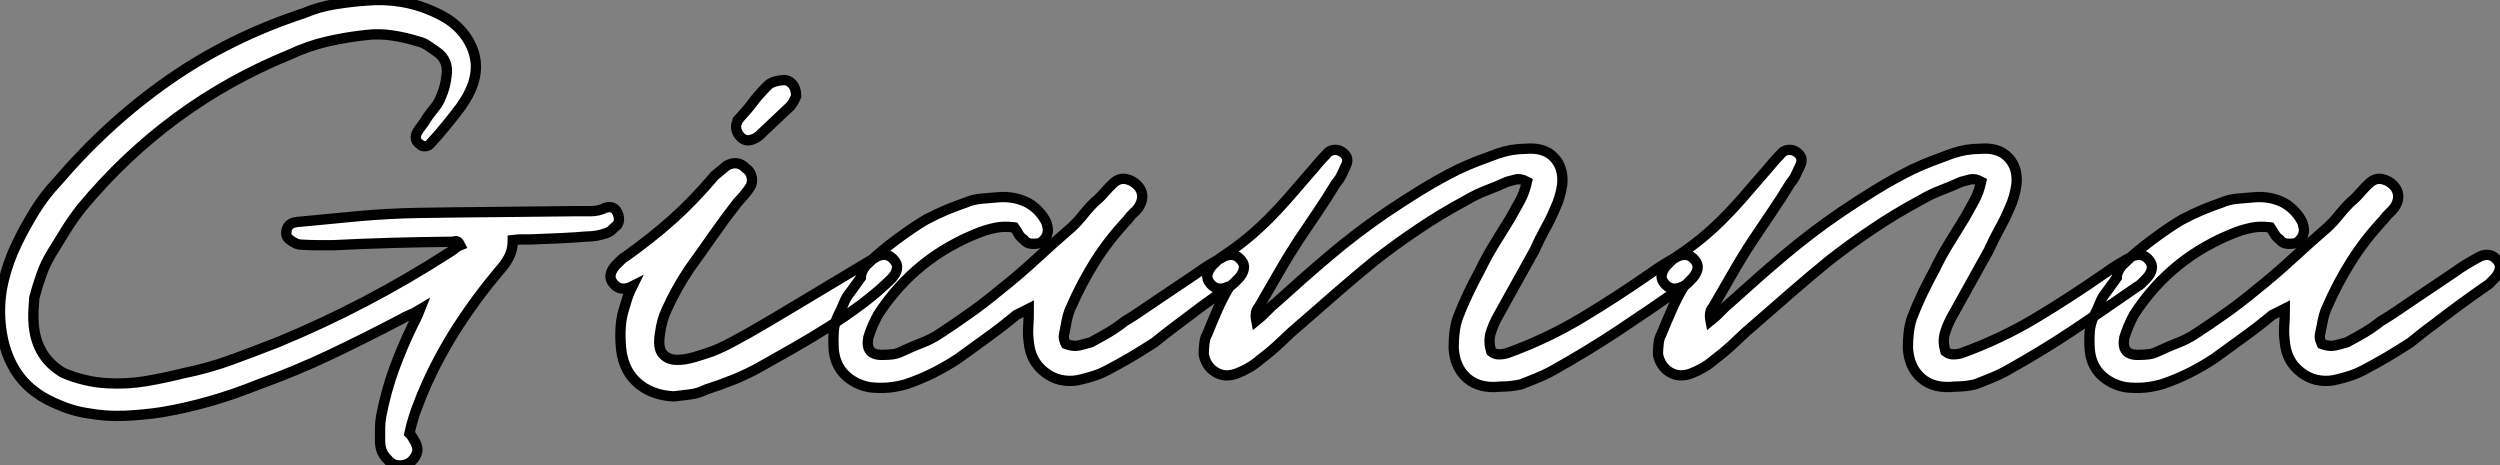 <?xml version="1.0" standalone="no"?>
<svg xmlns="http://www.w3.org/2000/svg" viewBox="-1.109 0.174 242.547 45.159"><rect x="-1.109" y="0.174" width="242.547" height="45.159" fill="#808080" stroke="none"/><path d="M49.73-18.31L49.73-18.31Q49.73-17.36 49.36-16.66Q49-15.96 48.38-15.29L48.38-15.29Q46.26-12.77 44.49-10.05Q42.73-7.34 41.38-4.37L41.38-4.37Q40.88-3.25 40.43-2.04Q39.98-0.84 39.70 0.45L39.70 0.45Q39.93 0.67 40.10 1.01L40.10 1.01Q40.54 1.68 40.46 2.18Q40.38 2.69 39.87 3.19L39.87 3.19Q39.37 3.58 38.70 3.56Q38.02 3.53 37.58 2.97L37.58 2.97Q36.85 2.30 36.85 1.18L36.85 1.18Q36.85 0.62 36.85 0Q36.85-0.62 36.96-1.23L36.96-1.23Q37.41-3.58 38.19-5.74Q38.98-7.90 39.98-9.97L39.98-9.97Q40.15-10.30 40.32-10.64Q40.49-10.98 40.71-11.54L40.71-11.54Q40.15-11.20 39.70-11.03Q39.26-10.86 38.92-10.64L38.92-10.64Q35.50-8.85 32.09-7.22Q28.67-5.60 25.09-4.31L25.09-4.31Q22.74-3.36 20.41-2.69Q18.09-2.02 15.74-1.62L15.74-1.62Q13.94-1.34 12.10-1.26Q10.25-1.18 8.46-1.51L8.46-1.51Q6.89-1.74 5.21-2.52L5.21-2.52Q2.69-3.64 1.43-5.71Q0.17-7.78 0-10.64L0-10.64Q-0.11-12.60 0.34-14.42Q0.78-16.24 1.62-17.98L1.62-17.98Q2.41-19.60 3.36-21.14Q4.31-22.68 5.54-23.97L5.54-23.97Q10.47-29.74 16.38-33.85Q22.29-37.97 29.46-40.32L29.46-40.32Q30.91-40.94 32.48-41.19Q34.05-41.44 35.56-41.55L35.56-41.55Q39.03-41.83 42-40.49L42-40.49Q42.78-40.15 43.51-39.68Q44.24-39.20 44.86-38.47L44.86-38.47Q46.76-36.12 45.86-33.43L45.86-33.43Q45.64-32.82 45.36-32.31Q45.08-31.81 44.69-31.25L44.69-31.25Q44.02-30.35 43.29-29.46Q42.56-28.56 41.78-27.72L41.78-27.72Q41.61-27.44 41.24-27.41Q40.88-27.38 40.71-27.61L40.71-27.61Q40.10-28 40.43-28.73L40.43-28.73Q40.66-29.12 40.91-29.43Q41.16-29.74 41.38-30.13L41.38-30.13Q41.72-30.63 42.14-31.14Q42.56-31.64 42.78-32.26L42.78-32.26Q43.18-33.15 43.29-34.16L43.29-34.16Q43.57-35.78 42.28-36.62L42.28-36.62Q41.89-36.90 41.47-37.18Q41.05-37.46 40.54-37.58L40.54-37.58Q39.31-37.97 38.02-38.16Q36.74-38.36 35.39-38.19L35.39-38.19Q33.43-37.97 31.64-37.55Q29.85-37.13 28.06-36.29L28.06-36.29Q16.24-31.47 7.90-21.45L7.90-21.45Q7.06-20.38 6.36-19.26Q5.66-18.14 4.98-17.02L4.98-17.02Q4.37-16.02 3.98-14.90Q3.58-13.78 3.30-12.66L3.30-12.66Q3.25-12.04 3.22-11.37Q3.19-10.70 3.25-10.08L3.25-10.08Q3.53-6.94 6.10-5.43L6.10-5.43Q8.18-4.54 10.36-4.42L10.36-4.42Q12.32-4.31 14.14-4.62Q15.96-4.93 17.75-5.38L17.75-5.38Q20.22-5.88 22.43-6.69Q24.64-7.50 26.94-8.40L26.94-8.40Q35.62-11.98 43.62-17.14L43.62-17.14Q43.90-17.30 44.13-17.50Q44.35-17.70 44.63-17.81L44.63-17.81Q44.41-18.26 44.18-18.20Q43.96-18.14 43.68-18.14L43.68-18.14Q38.02-18.09 32.31-17.81L32.31-17.81Q31.53-17.81 30.80-17.81Q30.07-17.81 29.23-17.86L29.23-17.86Q28.95-17.86 28.64-18.00Q28.34-18.14 28.06-18.37L28.06-18.37Q27.66-18.65 27.78-19.24Q27.89-19.82 28.45-19.99L28.45-19.99Q28.90-20.10 29.23-20.10L29.23-20.10Q32.03-20.38 34.89-20.64Q37.74-20.89 40.54-20.94L40.54-20.94Q44.35-21 48.13-21.03Q51.91-21.06 55.72-21.11L55.72-21.11Q56.50-21.11 57.29-21.11Q58.07-21.11 58.74-21.45L58.74-21.45Q59.53-21.67 59.86-21L59.86-21Q60.20-20.27 59.86-19.77L59.86-19.77Q59.58-19.54 59.36-19.32Q59.14-19.10 58.80-18.98L58.80-18.98Q57.85-18.65 56.90-18.65L56.90-18.65Q55.55-18.54 54.21-18.48Q52.86-18.42 51.46-18.37L51.46-18.37Q51.07-18.37 50.62-18.37Q50.18-18.37 49.73-18.31ZM73.81-6.05L73.81-6.05Q72.52-5.32 71.20-4.79Q69.89-4.26 68.49-3.81L68.49-3.81Q67.70-3.42 66.92-3.33Q66.14-3.25 65.35-3.14L65.35-3.14Q63.11-3.25 61.71-4.56Q60.31-5.88 60.20-8.23L60.20-8.23Q60.14-9.07 60.20-9.94Q60.26-10.81 60.54-11.70L60.54-11.70Q60.70-12.26 60.87-12.77Q61.04-13.27 61.32-13.83L61.32-13.83Q61.10-13.72 61.10-13.72L61.10-13.72Q60.09-13.33 59.47-14.11L59.47-14.11Q59.14-14.50 59.22-14.95Q59.30-15.40 59.70-15.85L59.70-15.85Q59.92-16.07 60.17-16.32Q60.42-16.58 60.65-16.69L60.65-16.69Q63.17-18.48 65.24-20.33Q67.31-22.18 69.33-24.58L69.33-24.58L70.50-25.54Q71.57-26.10 72.35-25.26L72.35-25.26Q72.80-24.98 72.91-24.39Q73.02-23.80 72.69-23.35L72.69-23.35Q72.41-22.96 72.13-22.62Q71.85-22.29 71.57-22.01L71.57-22.01Q70.34-20.44 69.19-18.79Q68.04-17.14 66.86-15.51L66.86-15.51Q65.58-13.61 64.62-11.48L64.62-11.48Q64.18-10.53 64.01-9.24L64.01-9.24Q63.78-7.84 64.26-7.28Q64.74-6.72 65.55-6.69Q66.36-6.66 67.31-6.94Q68.26-7.22 69.05-7.50L69.05-7.50Q69.66-7.73 70.39-8.09Q71.12-8.46 72.66-9.32Q74.20-10.19 76.86-11.79Q79.52-13.38 84-16.07L84-16.07L85.12-16.74Q86.13-17.14 86.74-16.35L86.74-16.35Q87.08-15.96 87.00-15.51Q86.91-15.06 86.52-14.62L86.52-14.62Q85.23-13.33 83.66-12.15Q82.10-10.98 80.42-9.91Q78.74-8.85 77.03-7.87Q75.32-6.89 73.81-6.05ZM77.22-32.26L77.22-32.26Q77.17-32.14 77.03-31.86Q76.89-31.58 76.66-31.30L76.66-31.30L73.58-28.39Q72.35-27.50 71.62-28.56L71.62-28.56Q71.23-29.23 71.51-29.79L71.51-29.79Q71.51-29.96 71.57-29.96L71.57-29.96Q72.18-30.63 72.49-31.00Q72.80-31.36 73.02-31.67Q73.25-31.98 73.56-32.34Q73.86-32.70 74.54-33.38L74.54-33.38Q74.82-33.60 75.24-33.71Q75.66-33.82 75.94-33.82L75.94-33.82Q76.44-33.88 76.83-33.46Q77.22-33.04 77.22-32.26ZM114.18-10.08L114.18-10.08Q113.57-9.63 113.04-9.21Q112.50-8.79 111.94-8.34L111.94-8.34Q110.82-7.62 109.73-6.97Q108.64-6.33 107.46-5.71L107.46-5.71Q106.74-5.32 106.01-5.10Q105.28-4.87 104.50-4.70L104.50-4.70Q102.70-4.42 101.33-5.49Q99.96-6.55 99.79-8.40L99.79-8.40Q99.68-9.18 99.74-9.97Q99.79-10.75 99.79-11.65L99.79-11.65L98.56-11.03Q97.22-9.91 95.82-8.90Q94.42-7.90 92.96-6.83L92.96-6.83Q91.78-6.05 90.55-5.43Q89.32-4.82 88.03-4.37L88.03-4.37Q87.14-4.09 86.21-4.00Q85.29-3.92 84.34-4.03L84.34-4.03Q82.88-4.31 81.93-5.26Q80.98-6.22 80.86-7.73L80.86-7.73Q80.81-8.57 80.86-9.41Q80.92-10.25 81.31-11.03L81.31-11.03Q81.59-11.54 81.84-12.18Q82.10-12.82 82.49-13.27L82.49-13.27L83.50-14.67Q83.50-15.23 84.00-15.85L84.00-15.85Q84.28-16.13 84.50-16.32Q84.73-16.52 85.01-16.80L85.01-16.80Q86.18-17.81 87.50-18.76Q88.82-19.71 89.88-20.33L89.88-20.33Q89.94-20.33 89.99-20.38L89.99-20.38Q91.56-21.22 93.69-21.95L93.69-21.95Q94.30-22.23 95.17-22.32Q96.04-22.40 96.82-22.46L96.82-22.46Q98.11-22.57 99.26-22.12Q100.41-21.67 101.19-20.55L101.19-20.55Q101.36-20.27 101.44-20.13Q101.53-19.99 101.58-19.71L101.58-19.71Q101.86-18.70 100.91-18.03L100.91-18.03Q100.52-17.92 100.04-17.95Q99.57-17.98 99.29-18.37L99.29-18.37Q99.01-18.54 98.81-18.87Q98.62-19.21 98.39-19.54L98.39-19.54Q97.44-19.66 96.68-19.52Q95.93-19.38 95.14-19.10L95.14-19.10Q88.82-16.69 85.18-11.09L85.18-11.09Q84.90-10.58 84.64-10.00Q84.39-9.41 84.22-8.85L84.22-8.85Q83.89-7.11 85.62-7.17L85.62-7.17Q86.07-7.17 86.55-7.22Q87.02-7.28 87.47-7.50L87.47-7.50Q88.42-7.95 89.38-8.32Q90.33-8.68 91.17-9.24L91.17-9.24Q92.62-10.19 94.08-11.23Q95.54-12.26 96.88-13.38L96.88-13.38Q98.73-14.84 100.44-16.41Q102.14-17.98 103.94-19.54L103.94-19.54Q104.50-20.05 105.03-20.72Q105.56-21.39 106.12-21.95L106.12-21.95Q106.68-22.40 107.13-22.93Q107.58-23.46 108.08-23.91L108.08-23.91Q108.64-24.36 109.26-24.22Q109.87-24.08 110.32-23.63L110.32-23.63Q110.77-23.18 110.80-22.60Q110.82-22.01 110.38-21.39L110.38-21.39Q110.21-21.17 109.93-20.92Q109.65-20.66 109.37-20.27L109.37-20.27Q107.58-18.37 106.23-16.24Q104.89-14.11 103.82-11.65L103.82-11.65Q103.60-11.14 103.46-10.44Q103.32-9.74 103.21-9.13L103.21-9.13Q103.15-8.85 103.24-8.60Q103.32-8.34 103.38-8.23L103.38-8.23Q104.10-7.95 104.69-8.09Q105.28-8.23 105.84-8.40L105.84-8.40Q106.68-8.85 107.49-9.32Q108.30-9.80 109.09-10.42L109.09-10.42Q109.93-10.92 110.74-11.48Q111.55-12.04 112.39-12.60L112.39-12.60L116.14-15.12Q116.76-15.57 117.40-15.96Q118.05-16.35 118.78-16.74L118.78-16.74Q119.78-17.14 120.40-16.35L120.40-16.35Q120.74-15.96 120.65-15.51Q120.57-15.06 120.18-14.62L120.18-14.62Q119.95-14.39 119.70-14.14Q119.45-13.89 119.22-13.78L119.22-13.78Q117.94-12.88 116.68-11.96Q115.42-11.03 114.18-10.08ZM160.16-15.12L160.16-15.12Q160.78-15.57 161.42-15.96Q162.06-16.35 162.79-16.74L162.79-16.74Q163.80-17.14 164.42-16.35L164.42-16.35Q164.75-15.96 164.67-15.51Q164.58-15.06 164.19-14.62L164.19-14.62Q163.97-14.39 163.72-14.14Q163.46-13.89 163.24-13.78L163.24-13.78Q159.94-11.48 156.94-9.49Q153.94-7.50 150.42-5.54L150.42-5.54Q149.69-5.15 148.96-4.87Q148.23-4.59 147.56-4.31L147.56-4.31Q147.06-4.20 146.55-4.14Q146.05-4.09 145.54-4.09L145.54-4.09Q143.53-3.86 142.32-4.90Q141.12-5.94 141.01-7.84L141.01-7.84Q141.01-8.57 141.09-9.32Q141.18-10.08 141.40-10.75L141.40-10.75Q141.85-11.93 142.41-13.10Q142.97-14.28 143.58-15.40L143.58-15.40Q144.26-16.80 145.01-18.00Q145.77-19.21 146.55-20.50L146.55-20.50Q147-21.28 147.45-22.12Q147.90-22.96 148.12-23.97L148.12-23.97Q147.50-24.30 147.06-24.19Q146.61-24.08 146.22-23.97L146.22-23.97Q145.21-23.52 144.20-23.13Q143.19-22.74 142.24-22.18L142.24-22.18Q139.83-20.89 137.62-19.40Q135.41-17.92 133.34-16.30L133.34-16.30Q131.49-14.78 129.78-13.30Q128.07-11.82 126.34-10.30L126.34-10.30Q125.27-9.41 124.32-8.48Q123.37-7.56 122.25-6.72L122.25-6.72Q121.30-5.88 120.01-5.38L120.01-5.38Q118.83-4.93 117.91-5.49Q116.98-6.05 116.76-7.22L116.76-7.22Q116.76-7.67 116.82-8.23Q116.87-8.79 117.10-9.18L117.10-9.18Q117.60-10.42 118.10-11.56Q118.61-12.71 119.28-13.83L119.28-13.83Q119.17-13.78 119.11-13.78Q119.06-13.78 119.00-13.72L119.00-13.72Q117.99-13.33 117.38-14.11L117.38-14.11Q117.04-14.50 117.12-14.95Q117.21-15.40 117.60-15.85L117.60-15.85Q117.82-16.07 118.08-16.32Q118.33-16.58 118.55-16.69L118.55-16.69Q119.90-17.58 120.99-18.48Q122.08-19.38 123.06-20.36Q124.04-21.34 124.99-22.43Q125.94-23.52 126.95-24.70L126.95-24.70Q127.40-25.20 127.79-25.68Q128.18-26.15 128.63-26.60L128.63-26.60Q128.91-26.99 129.36-27.05Q129.81-27.10 130.14-26.88L130.14-26.88Q130.93-26.38 130.59-25.59L130.59-25.59Q130.37-25.14 130.17-24.70Q129.98-24.25 129.58-23.80L129.58-23.80Q128.74-22.40 127.79-21Q126.84-19.60 125.94-18.26L125.94-18.26Q124.88-16.63 123.96-15.01Q123.03-13.38 122.08-11.76L122.08-11.76Q121.69-11.37 121.86-10.47L121.86-10.47Q122.42-10.92 122.89-11.42Q123.37-11.93 123.93-12.38L123.93-12.38Q126.45-14.67 129.00-16.83Q131.54-18.98 134.40-20.94L134.40-20.94Q136.14-22.12 137.87-23.18Q139.61-24.25 141.40-25.14L141.40-25.14Q142.35-25.59 143.30-25.96Q144.26-26.32 145.32-26.71L145.32-26.71Q146.66-27.16 147.95-27.16L147.95-27.16Q149.80-27.33 150.75-26.32Q151.70-25.31 151.54-23.69L151.54-23.69Q151.37-22.46 150.86-21.39L150.86-21.39Q150.42-20.33 149.88-19.38Q149.35-18.42 148.85-17.30L148.85-17.30L145.21-10.75Q144.82-10.02 144.59-9.24Q144.37-8.46 144.65-7.50L144.65-7.50Q144.98-7.22 145.40-7.22Q145.82-7.22 146.22-7.34L146.22-7.34Q150.08-8.74 153.47-10.78Q156.86-12.82 160.16-15.12ZM204.23-15.12L204.23-15.12Q204.85-15.57 205.49-15.96Q206.14-16.35 206.86-16.74L206.86-16.74Q207.87-17.14 208.49-16.35L208.49-16.35Q208.82-15.96 208.74-15.51Q208.66-15.06 208.26-14.62L208.26-14.62Q208.04-14.39 207.79-14.14Q207.54-13.89 207.31-13.78L207.31-13.78Q204.01-11.48 201.01-9.49Q198.02-7.50 194.49-5.54L194.49-5.54Q193.76-5.15 193.03-4.87Q192.30-4.59 191.63-4.31L191.63-4.31Q191.13-4.20 190.62-4.14Q190.12-4.09 189.62-4.09L189.62-4.09Q187.60-3.86 186.40-4.90Q185.19-5.94 185.08-7.84L185.08-7.84Q185.08-8.57 185.16-9.32Q185.25-10.08 185.47-10.75L185.47-10.75Q185.92-11.93 186.48-13.10Q187.04-14.28 187.66-15.40L187.66-15.40Q188.33-16.80 189.08-18.00Q189.84-19.21 190.62-20.50L190.62-20.50Q191.07-21.28 191.52-22.12Q191.97-22.96 192.19-23.97L192.19-23.97Q191.58-24.30 191.13-24.19Q190.68-24.08 190.29-23.97L190.29-23.97Q189.28-23.52 188.27-23.13Q187.26-22.74 186.31-22.18L186.31-22.18Q183.90-20.89 181.69-19.40Q179.48-17.92 177.41-16.30L177.41-16.30Q175.56-14.78 173.85-13.30Q172.14-11.82 170.41-10.30L170.41-10.30Q169.34-9.41 168.39-8.48Q167.44-7.56 166.32-6.72L166.32-6.72Q165.37-5.88 164.08-5.38L164.08-5.38Q162.90-4.93 161.98-5.49Q161.06-6.05 160.83-7.22L160.83-7.22Q160.83-7.67 160.89-8.23Q160.94-8.79 161.17-9.18L161.17-9.18Q161.67-10.42 162.18-11.56Q162.68-12.71 163.35-13.83L163.35-13.83Q163.24-13.78 163.18-13.78Q163.13-13.78 163.07-13.72L163.07-13.72Q162.06-13.33 161.45-14.11L161.45-14.11Q161.11-14.50 161.20-14.95Q161.28-15.40 161.67-15.85L161.67-15.85Q161.90-16.07 162.15-16.32Q162.40-16.58 162.62-16.69L162.62-16.69Q163.97-17.58 165.06-18.48Q166.15-19.38 167.13-20.36Q168.11-21.34 169.06-22.43Q170.02-23.52 171.02-24.70L171.02-24.70Q171.47-25.20 171.86-25.68Q172.26-26.15 172.70-26.60L172.70-26.60Q172.98-26.99 173.43-27.05Q173.88-27.10 174.22-26.88L174.22-26.88Q175.00-26.38 174.66-25.59L174.66-25.59Q174.44-25.14 174.24-24.70Q174.05-24.25 173.66-23.80L173.66-23.80Q172.82-22.40 171.86-21Q170.91-19.60 170.02-18.26L170.02-18.26Q168.95-16.63 168.03-15.01Q167.10-13.38 166.15-11.76L166.15-11.76Q165.76-11.37 165.93-10.47L165.93-10.47Q166.49-10.92 166.96-11.42Q167.44-11.93 168.00-12.38L168.00-12.38Q170.52-14.67 173.07-16.83Q175.62-18.98 178.47-20.94L178.47-20.94Q180.21-22.12 181.94-23.18Q183.68-24.25 185.47-25.14L185.47-25.14Q186.42-25.59 187.38-25.96Q188.33-26.32 189.39-26.71L189.39-26.71Q190.74-27.16 192.02-27.16L192.02-27.16Q193.87-27.33 194.82-26.32Q195.78-25.31 195.61-23.69L195.61-23.69Q195.44-22.46 194.94-21.39L194.94-21.39Q194.49-20.33 193.96-19.38Q193.42-18.42 192.92-17.30L192.92-17.30L189.28-10.75Q188.89-10.02 188.66-9.24Q188.44-8.46 188.72-7.50L188.72-7.50Q189.06-7.22 189.48-7.22Q189.90-7.22 190.29-7.34L190.29-7.34Q194.15-8.74 197.54-10.78Q200.93-12.82 204.23-15.12ZM236.04-10.08L236.04-10.08Q235.42-9.63 234.89-9.21Q234.36-8.79 233.80-8.34L233.80-8.34Q232.68-7.62 231.59-6.97Q230.50-6.33 229.32-5.71L229.32-5.71Q228.59-5.32 227.86-5.10Q227.14-4.87 226.35-4.70L226.35-4.70Q224.56-4.42 223.19-5.49Q221.82-6.55 221.65-8.40L221.65-8.40Q221.54-9.18 221.59-9.97Q221.65-10.75 221.65-11.65L221.65-11.65L220.42-11.03Q219.07-9.91 217.67-8.90Q216.27-7.90 214.82-6.83L214.82-6.83Q213.64-6.05 212.41-5.43Q211.18-4.82 209.89-4.37L209.89-4.37Q208.99-4.09 208.07-4.00Q207.14-3.92 206.19-4.03L206.19-4.03Q204.74-4.31 203.78-5.26Q202.83-6.22 202.72-7.73L202.72-7.73Q202.66-8.57 202.72-9.41Q202.78-10.25 203.17-11.03L203.17-11.03Q203.45-11.54 203.70-12.18Q203.95-12.82 204.34-13.27L204.34-13.27L205.35-14.67Q205.35-15.23 205.86-15.85L205.86-15.85Q206.14-16.13 206.36-16.32Q206.58-16.52 206.86-16.80L206.86-16.80Q208.04-17.81 209.36-18.76Q210.67-19.71 211.74-20.33L211.74-20.33Q211.79-20.33 211.85-20.38L211.85-20.38Q213.42-21.22 215.54-21.95L215.54-21.95Q216.16-22.23 217.03-22.32Q217.90-22.40 218.68-22.46L218.68-22.46Q219.97-22.57 221.12-22.12Q222.26-21.67 223.05-20.55L223.05-20.55Q223.22-20.27 223.30-20.13Q223.38-19.99 223.44-19.71L223.44-19.71Q223.72-18.70 222.77-18.03L222.77-18.03Q222.38-17.92 221.90-17.95Q221.42-17.98 221.14-18.37L221.14-18.37Q220.86-18.54 220.67-18.87Q220.47-19.21 220.25-19.54L220.25-19.54Q219.30-19.66 218.54-19.52Q217.78-19.38 217.00-19.10L217.00-19.10Q210.67-16.69 207.03-11.09L207.03-11.09Q206.75-10.58 206.50-10.00Q206.25-9.41 206.08-8.85L206.08-8.85Q205.74-7.11 207.48-7.17L207.48-7.17Q207.93-7.17 208.40-7.22Q208.88-7.28 209.33-7.50L209.33-7.50Q210.28-7.95 211.23-8.32Q212.18-8.68 213.02-9.24L213.02-9.24Q214.48-10.19 215.94-11.23Q217.39-12.26 218.74-13.38L218.74-13.38Q220.58-14.84 222.29-16.41Q224.00-17.98 225.79-19.54L225.79-19.54Q226.35-20.05 226.88-20.72Q227.42-21.39 227.98-21.95L227.98-21.95Q228.54-22.40 228.98-22.93Q229.43-23.46 229.94-23.91L229.94-23.91Q230.50-24.36 231.11-24.22Q231.73-24.08 232.18-23.63L232.18-23.63Q232.62-23.18 232.65-22.60Q232.68-22.01 232.23-21.39L232.23-21.39Q232.06-21.17 231.78-20.92Q231.50-20.66 231.22-20.27L231.22-20.27Q229.43-18.37 228.09-16.24Q226.74-14.11 225.68-11.65L225.68-11.65Q225.46-11.14 225.32-10.44Q225.18-9.74 225.06-9.13L225.06-9.13Q225.01-8.85 225.09-8.60Q225.18-8.34 225.23-8.23L225.23-8.23Q225.96-7.95 226.55-8.09Q227.14-8.23 227.70-8.40L227.70-8.40Q228.54-8.85 229.35-9.32Q230.16-9.80 230.94-10.42L230.94-10.42Q231.78-10.92 232.60-11.48Q233.41-12.04 234.25-12.60L234.25-12.60L238.00-15.12Q238.62-15.57 239.26-15.96Q239.90-16.35 240.63-16.74L240.63-16.74Q241.64-17.14 242.26-16.35L242.26-16.35Q242.59-15.96 242.51-15.51Q242.42-15.06 242.03-14.62L242.03-14.62Q241.81-14.39 241.56-14.14Q241.30-13.89 241.08-13.78L241.08-13.78Q239.79-12.88 238.53-11.96Q237.27-11.03 236.04-10.08Z" fill="white" stroke="black" transform="translate(0 0) scale(1 1) translate(-1.087 41.772)"/></svg>